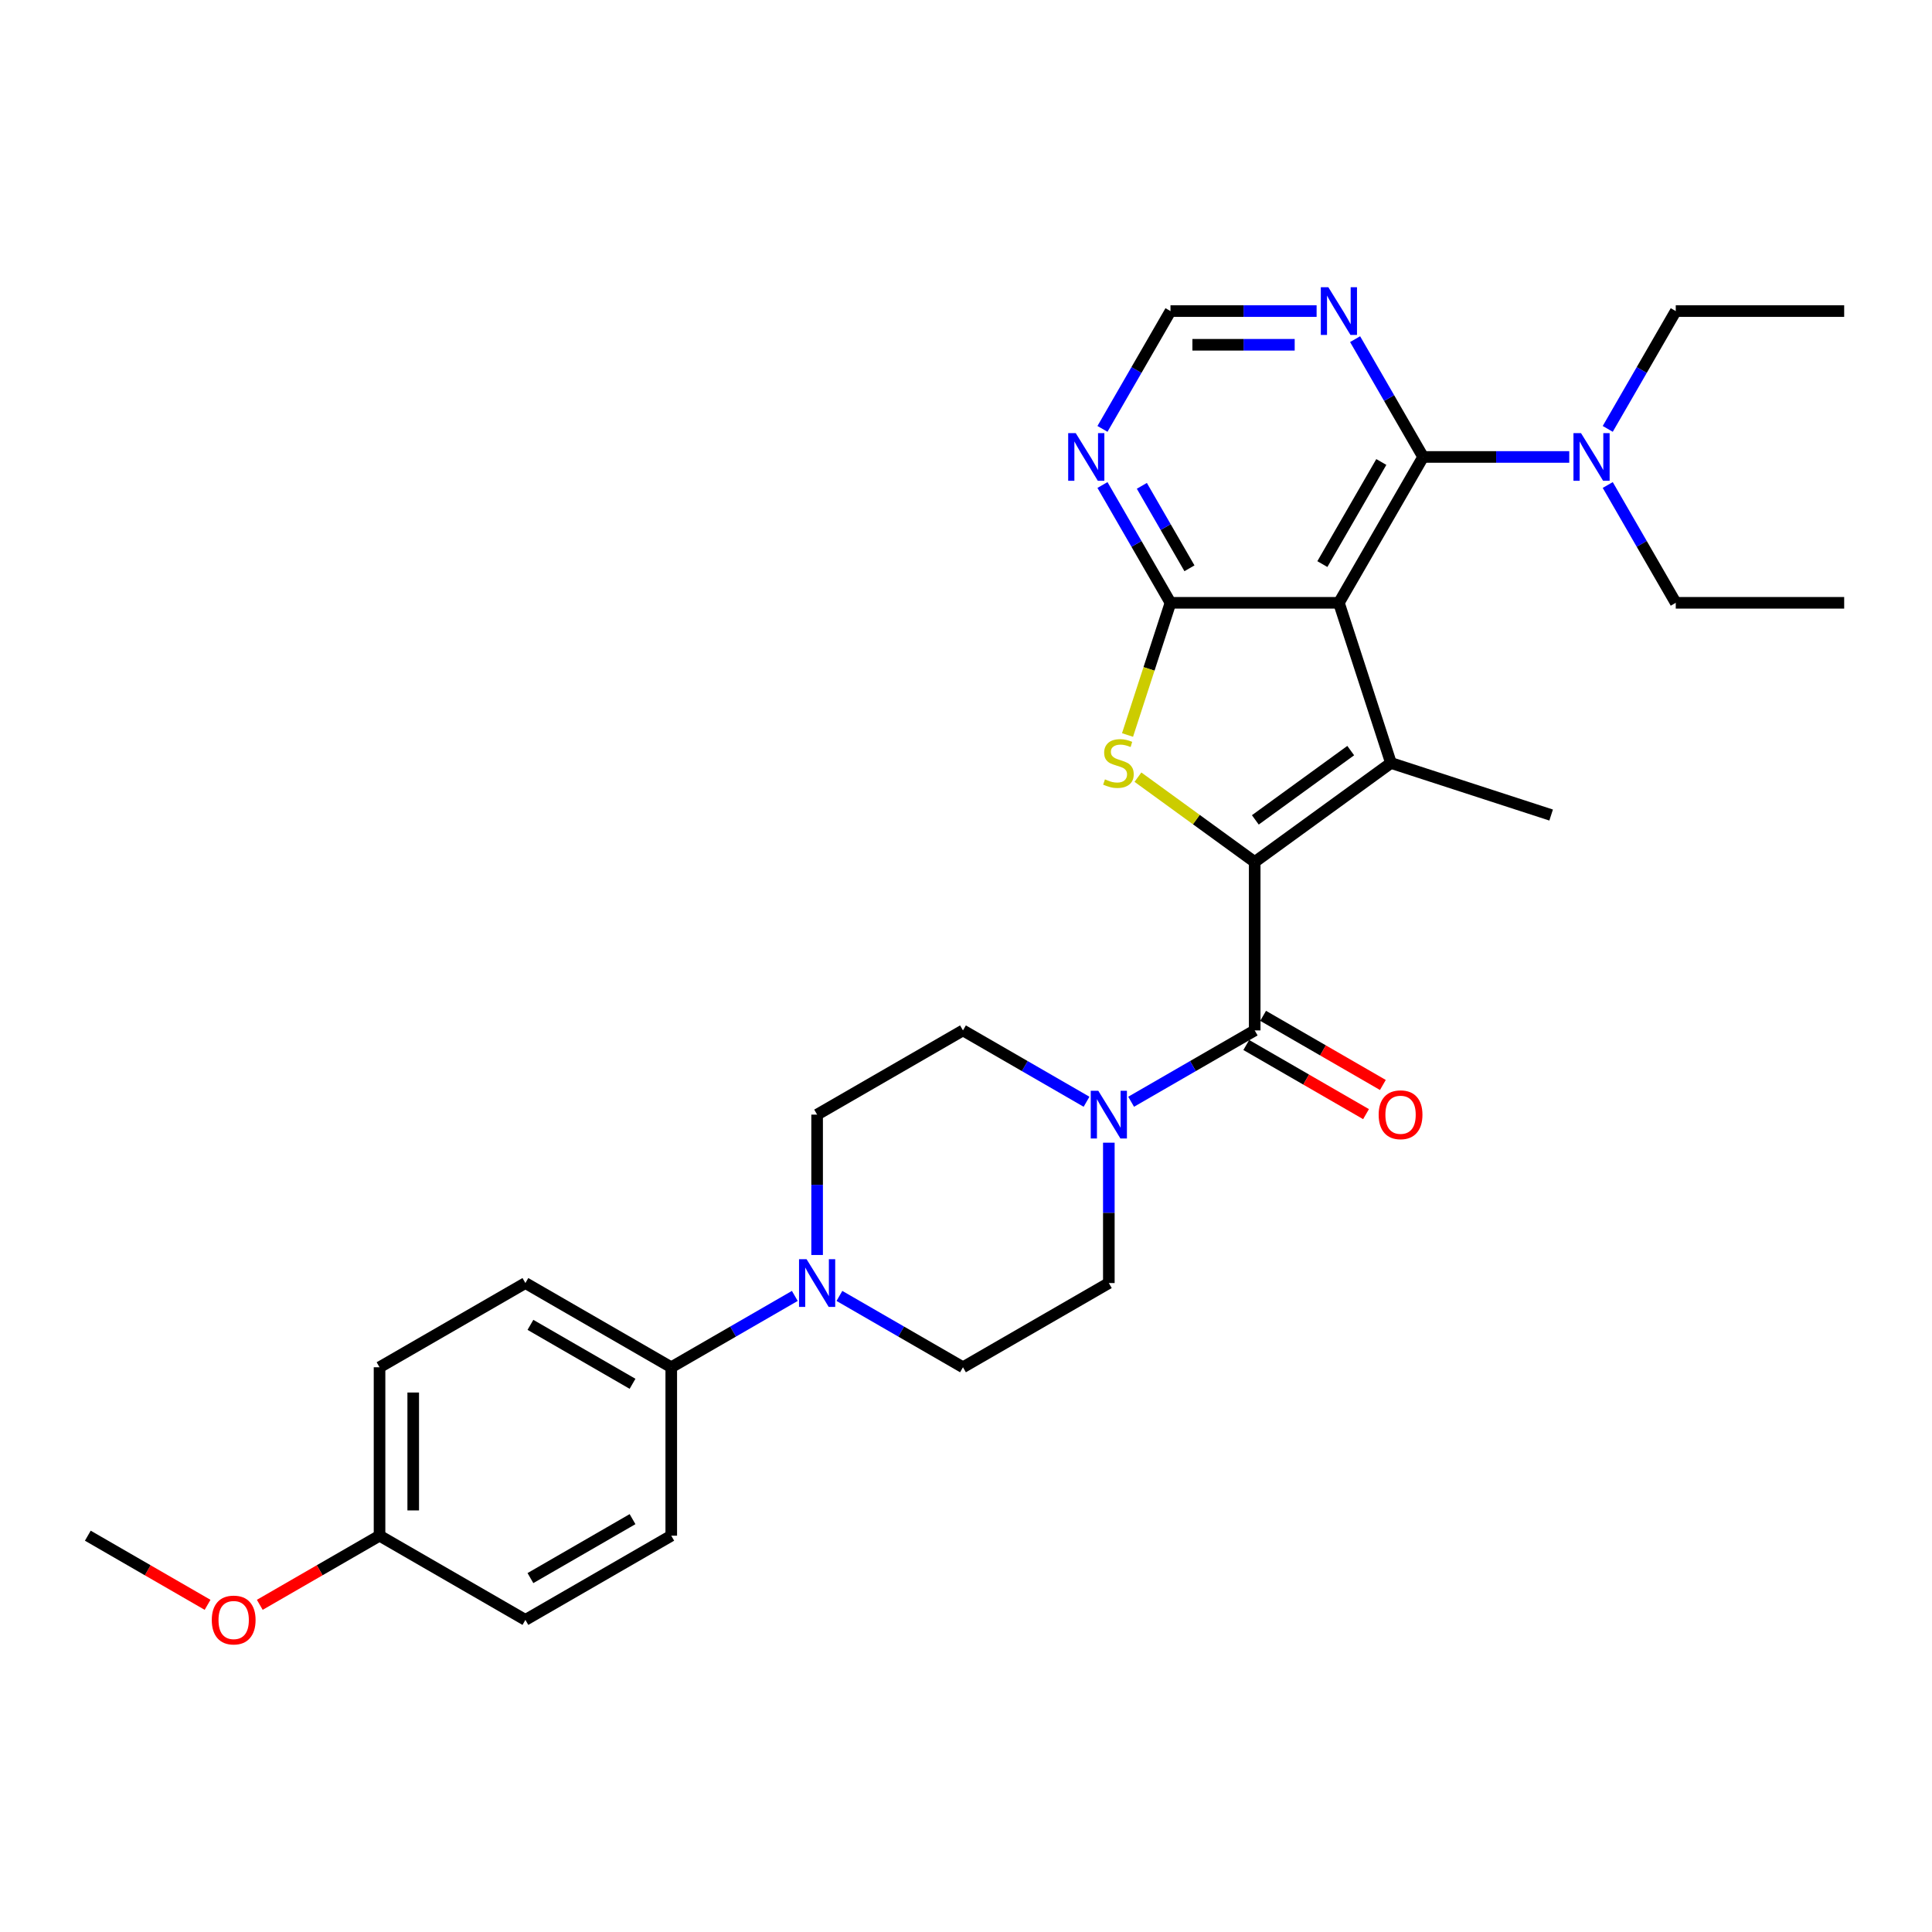 <?xml version='1.0' encoding='iso-8859-1'?>
<svg version='1.1' baseProfile='full'
              xmlns='http://www.w3.org/2000/svg'
                      xmlns:rdkit='http://www.rdkit.org/xml'
                      xmlns:xlink='http://www.w3.org/1999/xlink'
                  xml:space='preserve'
width='1000px' height='1000px' viewBox='0 0 1000 1000'>
<!-- END OF HEADER -->
<rect style='opacity:1.0;fill:#FFFFFF;stroke:none' width='1000' height='1000' x='0' y='0'> </rect>
<path class='bond-1' d='M 649.429,446.164 L 719.956,394.923' style='fill:none;fill-rule:evenodd;stroke:#000000;stroke-width:6px;stroke-linecap:butt;stroke-linejoin:miter;stroke-opacity:1' />
<path class='bond-1' d='M 649.76,424.372 L 699.129,388.504' style='fill:none;fill-rule:evenodd;stroke:#000000;stroke-width:6px;stroke-linecap:butt;stroke-linejoin:miter;stroke-opacity:1' />
<path class='bond-3' d='M 649.429,446.164 L 619.213,424.211' style='fill:none;fill-rule:evenodd;stroke:#000000;stroke-width:6px;stroke-linecap:butt;stroke-linejoin:miter;stroke-opacity:1' />
<path class='bond-3' d='M 619.213,424.211 L 588.997,402.258' style='fill:none;fill-rule:evenodd;stroke:#CCCC00;stroke-width:6px;stroke-linecap:butt;stroke-linejoin:miter;stroke-opacity:1' />
<path class='bond-4' d='M 649.429,446.164 L 649.429,533.34' style='fill:none;fill-rule:evenodd;stroke:#000000;stroke-width:6px;stroke-linecap:butt;stroke-linejoin:miter;stroke-opacity:1' />
<path class='bond-0' d='M 693.017,312.014 L 719.956,394.923' style='fill:none;fill-rule:evenodd;stroke:#000000;stroke-width:6px;stroke-linecap:butt;stroke-linejoin:miter;stroke-opacity:1' />
<path class='bond-5' d='M 693.017,312.014 L 736.605,236.517' style='fill:none;fill-rule:evenodd;stroke:#000000;stroke-width:6px;stroke-linecap:butt;stroke-linejoin:miter;stroke-opacity:1' />
<path class='bond-5' d='M 684.456,291.972 L 714.967,239.124' style='fill:none;fill-rule:evenodd;stroke:#000000;stroke-width:6px;stroke-linecap:butt;stroke-linejoin:miter;stroke-opacity:1' />
<path class='bond-30' d='M 693.017,312.014 L 605.841,312.014' style='fill:none;fill-rule:evenodd;stroke:#000000;stroke-width:6px;stroke-linecap:butt;stroke-linejoin:miter;stroke-opacity:1' />
<path class='bond-20' d='M 719.956,394.923 L 802.865,421.862' style='fill:none;fill-rule:evenodd;stroke:#000000;stroke-width:6px;stroke-linecap:butt;stroke-linejoin:miter;stroke-opacity:1' />
<path class='bond-2' d='M 605.841,312.014 L 594.725,346.224' style='fill:none;fill-rule:evenodd;stroke:#000000;stroke-width:6px;stroke-linecap:butt;stroke-linejoin:miter;stroke-opacity:1' />
<path class='bond-2' d='M 594.725,346.224 L 583.609,380.434' style='fill:none;fill-rule:evenodd;stroke:#CCCC00;stroke-width:6px;stroke-linecap:butt;stroke-linejoin:miter;stroke-opacity:1' />
<path class='bond-7' d='M 605.841,312.014 L 588.239,281.527' style='fill:none;fill-rule:evenodd;stroke:#000000;stroke-width:6px;stroke-linecap:butt;stroke-linejoin:miter;stroke-opacity:1' />
<path class='bond-7' d='M 588.239,281.527 L 570.638,251.04' style='fill:none;fill-rule:evenodd;stroke:#0000FF;stroke-width:6px;stroke-linecap:butt;stroke-linejoin:miter;stroke-opacity:1' />
<path class='bond-7' d='M 615.66,294.15 L 603.339,272.809' style='fill:none;fill-rule:evenodd;stroke:#000000;stroke-width:6px;stroke-linecap:butt;stroke-linejoin:miter;stroke-opacity:1' />
<path class='bond-7' d='M 603.339,272.809 L 591.018,251.469' style='fill:none;fill-rule:evenodd;stroke:#0000FF;stroke-width:6px;stroke-linecap:butt;stroke-linejoin:miter;stroke-opacity:1' />
<path class='bond-6' d='M 649.429,533.34 L 617.451,551.802' style='fill:none;fill-rule:evenodd;stroke:#000000;stroke-width:6px;stroke-linecap:butt;stroke-linejoin:miter;stroke-opacity:1' />
<path class='bond-6' d='M 617.451,551.802 L 585.474,570.264' style='fill:none;fill-rule:evenodd;stroke:#0000FF;stroke-width:6px;stroke-linecap:butt;stroke-linejoin:miter;stroke-opacity:1' />
<path class='bond-13' d='M 645.07,540.89 L 676.062,558.783' style='fill:none;fill-rule:evenodd;stroke:#000000;stroke-width:6px;stroke-linecap:butt;stroke-linejoin:miter;stroke-opacity:1' />
<path class='bond-13' d='M 676.062,558.783 L 707.054,576.677' style='fill:none;fill-rule:evenodd;stroke:#FF0000;stroke-width:6px;stroke-linecap:butt;stroke-linejoin:miter;stroke-opacity:1' />
<path class='bond-13' d='M 653.788,525.791 L 684.78,543.684' style='fill:none;fill-rule:evenodd;stroke:#000000;stroke-width:6px;stroke-linecap:butt;stroke-linejoin:miter;stroke-opacity:1' />
<path class='bond-13' d='M 684.78,543.684 L 715.772,561.577' style='fill:none;fill-rule:evenodd;stroke:#FF0000;stroke-width:6px;stroke-linecap:butt;stroke-linejoin:miter;stroke-opacity:1' />
<path class='bond-9' d='M 736.605,236.517 L 719.004,206.03' style='fill:none;fill-rule:evenodd;stroke:#000000;stroke-width:6px;stroke-linecap:butt;stroke-linejoin:miter;stroke-opacity:1' />
<path class='bond-9' d='M 719.004,206.03 L 701.402,175.544' style='fill:none;fill-rule:evenodd;stroke:#0000FF;stroke-width:6px;stroke-linecap:butt;stroke-linejoin:miter;stroke-opacity:1' />
<path class='bond-11' d='M 736.605,236.517 L 774.422,236.517' style='fill:none;fill-rule:evenodd;stroke:#000000;stroke-width:6px;stroke-linecap:butt;stroke-linejoin:miter;stroke-opacity:1' />
<path class='bond-11' d='M 774.422,236.517 L 812.239,236.517' style='fill:none;fill-rule:evenodd;stroke:#0000FF;stroke-width:6px;stroke-linecap:butt;stroke-linejoin:miter;stroke-opacity:1' />
<path class='bond-14' d='M 562.39,570.264 L 530.413,551.802' style='fill:none;fill-rule:evenodd;stroke:#0000FF;stroke-width:6px;stroke-linecap:butt;stroke-linejoin:miter;stroke-opacity:1' />
<path class='bond-14' d='M 530.413,551.802 L 498.435,533.34' style='fill:none;fill-rule:evenodd;stroke:#000000;stroke-width:6px;stroke-linecap:butt;stroke-linejoin:miter;stroke-opacity:1' />
<path class='bond-15' d='M 573.932,591.452 L 573.932,627.778' style='fill:none;fill-rule:evenodd;stroke:#0000FF;stroke-width:6px;stroke-linecap:butt;stroke-linejoin:miter;stroke-opacity:1' />
<path class='bond-15' d='M 573.932,627.778 L 573.932,664.104' style='fill:none;fill-rule:evenodd;stroke:#000000;stroke-width:6px;stroke-linecap:butt;stroke-linejoin:miter;stroke-opacity:1' />
<path class='bond-10' d='M 570.638,221.993 L 588.239,191.507' style='fill:none;fill-rule:evenodd;stroke:#0000FF;stroke-width:6px;stroke-linecap:butt;stroke-linejoin:miter;stroke-opacity:1' />
<path class='bond-10' d='M 588.239,191.507 L 605.841,161.02' style='fill:none;fill-rule:evenodd;stroke:#000000;stroke-width:6px;stroke-linecap:butt;stroke-linejoin:miter;stroke-opacity:1' />
<path class='bond-8' d='M 434.481,670.768 L 466.458,689.23' style='fill:none;fill-rule:evenodd;stroke:#0000FF;stroke-width:6px;stroke-linecap:butt;stroke-linejoin:miter;stroke-opacity:1' />
<path class='bond-8' d='M 466.458,689.23 L 498.435,707.693' style='fill:none;fill-rule:evenodd;stroke:#000000;stroke-width:6px;stroke-linecap:butt;stroke-linejoin:miter;stroke-opacity:1' />
<path class='bond-12' d='M 411.396,670.768 L 379.419,689.23' style='fill:none;fill-rule:evenodd;stroke:#0000FF;stroke-width:6px;stroke-linecap:butt;stroke-linejoin:miter;stroke-opacity:1' />
<path class='bond-12' d='M 379.419,689.23 L 347.442,707.693' style='fill:none;fill-rule:evenodd;stroke:#000000;stroke-width:6px;stroke-linecap:butt;stroke-linejoin:miter;stroke-opacity:1' />
<path class='bond-31' d='M 422.938,649.581 L 422.938,613.255' style='fill:none;fill-rule:evenodd;stroke:#0000FF;stroke-width:6px;stroke-linecap:butt;stroke-linejoin:miter;stroke-opacity:1' />
<path class='bond-31' d='M 422.938,613.255 L 422.938,576.928' style='fill:none;fill-rule:evenodd;stroke:#000000;stroke-width:6px;stroke-linecap:butt;stroke-linejoin:miter;stroke-opacity:1' />
<path class='bond-32' d='M 681.475,161.02 L 643.658,161.02' style='fill:none;fill-rule:evenodd;stroke:#0000FF;stroke-width:6px;stroke-linecap:butt;stroke-linejoin:miter;stroke-opacity:1' />
<path class='bond-32' d='M 643.658,161.02 L 605.841,161.02' style='fill:none;fill-rule:evenodd;stroke:#000000;stroke-width:6px;stroke-linecap:butt;stroke-linejoin:miter;stroke-opacity:1' />
<path class='bond-32' d='M 670.13,178.455 L 643.658,178.455' style='fill:none;fill-rule:evenodd;stroke:#0000FF;stroke-width:6px;stroke-linecap:butt;stroke-linejoin:miter;stroke-opacity:1' />
<path class='bond-32' d='M 643.658,178.455 L 617.186,178.455' style='fill:none;fill-rule:evenodd;stroke:#000000;stroke-width:6px;stroke-linecap:butt;stroke-linejoin:miter;stroke-opacity:1' />
<path class='bond-25' d='M 832.166,221.993 L 849.768,191.507' style='fill:none;fill-rule:evenodd;stroke:#0000FF;stroke-width:6px;stroke-linecap:butt;stroke-linejoin:miter;stroke-opacity:1' />
<path class='bond-25' d='M 849.768,191.507 L 867.369,161.02' style='fill:none;fill-rule:evenodd;stroke:#000000;stroke-width:6px;stroke-linecap:butt;stroke-linejoin:miter;stroke-opacity:1' />
<path class='bond-26' d='M 832.166,251.04 L 849.768,281.527' style='fill:none;fill-rule:evenodd;stroke:#0000FF;stroke-width:6px;stroke-linecap:butt;stroke-linejoin:miter;stroke-opacity:1' />
<path class='bond-26' d='M 849.768,281.527 L 867.369,312.014' style='fill:none;fill-rule:evenodd;stroke:#000000;stroke-width:6px;stroke-linecap:butt;stroke-linejoin:miter;stroke-opacity:1' />
<path class='bond-18' d='M 347.442,707.693 L 271.945,664.104' style='fill:none;fill-rule:evenodd;stroke:#000000;stroke-width:6px;stroke-linecap:butt;stroke-linejoin:miter;stroke-opacity:1' />
<path class='bond-18' d='M 327.4,716.254 L 274.552,685.742' style='fill:none;fill-rule:evenodd;stroke:#000000;stroke-width:6px;stroke-linecap:butt;stroke-linejoin:miter;stroke-opacity:1' />
<path class='bond-19' d='M 347.442,707.693 L 347.442,794.869' style='fill:none;fill-rule:evenodd;stroke:#000000;stroke-width:6px;stroke-linecap:butt;stroke-linejoin:miter;stroke-opacity:1' />
<path class='bond-16' d='M 498.435,533.34 L 422.938,576.928' style='fill:none;fill-rule:evenodd;stroke:#000000;stroke-width:6px;stroke-linecap:butt;stroke-linejoin:miter;stroke-opacity:1' />
<path class='bond-17' d='M 573.932,664.104 L 498.435,707.693' style='fill:none;fill-rule:evenodd;stroke:#000000;stroke-width:6px;stroke-linecap:butt;stroke-linejoin:miter;stroke-opacity:1' />
<path class='bond-23' d='M 271.945,664.104 L 196.448,707.693' style='fill:none;fill-rule:evenodd;stroke:#000000;stroke-width:6px;stroke-linecap:butt;stroke-linejoin:miter;stroke-opacity:1' />
<path class='bond-22' d='M 347.442,794.869 L 271.945,838.457' style='fill:none;fill-rule:evenodd;stroke:#000000;stroke-width:6px;stroke-linecap:butt;stroke-linejoin:miter;stroke-opacity:1' />
<path class='bond-22' d='M 327.4,786.308 L 274.552,816.819' style='fill:none;fill-rule:evenodd;stroke:#000000;stroke-width:6px;stroke-linecap:butt;stroke-linejoin:miter;stroke-opacity:1' />
<path class='bond-21' d='M 196.448,794.869 L 271.945,838.457' style='fill:none;fill-rule:evenodd;stroke:#000000;stroke-width:6px;stroke-linecap:butt;stroke-linejoin:miter;stroke-opacity:1' />
<path class='bond-24' d='M 196.448,794.869 L 165.456,812.762' style='fill:none;fill-rule:evenodd;stroke:#000000;stroke-width:6px;stroke-linecap:butt;stroke-linejoin:miter;stroke-opacity:1' />
<path class='bond-24' d='M 165.456,812.762 L 134.464,830.655' style='fill:none;fill-rule:evenodd;stroke:#FF0000;stroke-width:6px;stroke-linecap:butt;stroke-linejoin:miter;stroke-opacity:1' />
<path class='bond-33' d='M 196.448,794.869 L 196.448,707.693' style='fill:none;fill-rule:evenodd;stroke:#000000;stroke-width:6px;stroke-linecap:butt;stroke-linejoin:miter;stroke-opacity:1' />
<path class='bond-33' d='M 213.883,781.792 L 213.883,720.769' style='fill:none;fill-rule:evenodd;stroke:#000000;stroke-width:6px;stroke-linecap:butt;stroke-linejoin:miter;stroke-opacity:1' />
<path class='bond-27' d='M 107.439,830.655 L 76.447,812.762' style='fill:none;fill-rule:evenodd;stroke:#FF0000;stroke-width:6px;stroke-linecap:butt;stroke-linejoin:miter;stroke-opacity:1' />
<path class='bond-27' d='M 76.447,812.762 L 45.455,794.869' style='fill:none;fill-rule:evenodd;stroke:#000000;stroke-width:6px;stroke-linecap:butt;stroke-linejoin:miter;stroke-opacity:1' />
<path class='bond-29' d='M 867.369,161.02 L 954.545,161.02' style='fill:none;fill-rule:evenodd;stroke:#000000;stroke-width:6px;stroke-linecap:butt;stroke-linejoin:miter;stroke-opacity:1' />
<path class='bond-28' d='M 867.369,312.014 L 954.545,312.014' style='fill:none;fill-rule:evenodd;stroke:#000000;stroke-width:6px;stroke-linecap:butt;stroke-linejoin:miter;stroke-opacity:1' />
<path  class='atom-4' d='M 571.928 403.397
Q 572.207 403.501, 573.357 403.989
Q 574.508 404.478, 575.763 404.791
Q 577.054 405.07, 578.309 405.07
Q 580.645 405.07, 582.005 403.955
Q 583.365 402.804, 583.365 400.816
Q 583.365 399.456, 582.668 398.619
Q 582.005 397.783, 580.959 397.329
Q 579.913 396.876, 578.17 396.353
Q 575.973 395.69, 574.648 395.063
Q 573.357 394.435, 572.416 393.11
Q 571.509 391.785, 571.509 389.553
Q 571.509 386.45, 573.602 384.532
Q 575.729 382.614, 579.913 382.614
Q 582.772 382.614, 586.015 383.974
L 585.213 386.659
Q 582.249 385.438, 580.018 385.438
Q 577.612 385.438, 576.287 386.45
Q 574.961 387.426, 574.996 389.135
Q 574.996 390.46, 575.659 391.262
Q 576.356 392.064, 577.333 392.517
Q 578.344 392.97, 580.018 393.493
Q 582.249 394.191, 583.574 394.888
Q 584.9 395.586, 585.841 397.015
Q 586.817 398.41, 586.817 400.816
Q 586.817 404.234, 584.516 406.082
Q 582.249 407.895, 578.449 407.895
Q 576.252 407.895, 574.578 407.407
Q 572.939 406.953, 570.986 406.151
L 571.928 403.397
' fill='#CCCC00'/>
<path  class='atom-7' d='M 568.475 564.584
L 576.565 577.661
Q 577.367 578.951, 578.657 581.287
Q 579.947 583.623, 580.017 583.763
L 580.017 564.584
L 583.295 564.584
L 583.295 589.272
L 579.912 589.272
L 571.23 574.976
Q 570.218 573.302, 569.137 571.384
Q 568.091 569.466, 567.777 568.873
L 567.777 589.272
L 564.569 589.272
L 564.569 564.584
L 568.475 564.584
' fill='#0000FF'/>
<path  class='atom-8' d='M 556.795 224.173
L 564.885 237.249
Q 565.687 238.539, 566.978 240.876
Q 568.268 243.212, 568.338 243.352
L 568.338 224.173
L 571.615 224.173
L 571.615 248.861
L 568.233 248.861
L 559.55 234.564
Q 558.539 232.89, 557.458 230.972
Q 556.412 229.055, 556.098 228.462
L 556.098 248.861
L 552.89 248.861
L 552.89 224.173
L 556.795 224.173
' fill='#0000FF'/>
<path  class='atom-9' d='M 417.481 651.76
L 425.571 664.837
Q 426.373 666.127, 427.663 668.463
Q 428.954 670.8, 429.023 670.939
L 429.023 651.76
L 432.301 651.76
L 432.301 676.449
L 428.919 676.449
L 420.236 662.152
Q 419.225 660.478, 418.144 658.56
Q 417.098 656.642, 416.784 656.049
L 416.784 676.449
L 413.576 676.449
L 413.576 651.76
L 417.481 651.76
' fill='#0000FF'/>
<path  class='atom-10' d='M 687.56 148.676
L 695.65 161.752
Q 696.452 163.043, 697.742 165.379
Q 699.032 167.715, 699.102 167.855
L 699.102 148.676
L 702.38 148.676
L 702.38 173.364
L 698.997 173.364
L 690.314 159.067
Q 689.303 157.394, 688.222 155.476
Q 687.176 153.558, 686.862 152.965
L 686.862 173.364
L 683.654 173.364
L 683.654 148.676
L 687.56 148.676
' fill='#0000FF'/>
<path  class='atom-12' d='M 818.324 224.173
L 826.414 237.249
Q 827.216 238.539, 828.506 240.876
Q 829.796 243.212, 829.866 243.352
L 829.866 224.173
L 833.144 224.173
L 833.144 248.861
L 829.761 248.861
L 821.079 234.564
Q 820.067 232.89, 818.986 230.972
Q 817.94 229.055, 817.627 228.462
L 817.627 248.861
L 814.418 248.861
L 814.418 224.173
L 818.324 224.173
' fill='#0000FF'/>
<path  class='atom-14' d='M 713.593 576.998
Q 713.593 571.07, 716.522 567.757
Q 719.451 564.445, 724.926 564.445
Q 730.4 564.445, 733.329 567.757
Q 736.259 571.07, 736.259 576.998
Q 736.259 582.996, 733.295 586.413
Q 730.331 589.795, 724.926 589.795
Q 719.486 589.795, 716.522 586.413
Q 713.593 583.031, 713.593 576.998
M 724.926 587.006
Q 728.692 587.006, 730.714 584.495
Q 732.771 581.95, 732.771 576.998
Q 732.771 572.151, 730.714 569.71
Q 728.692 567.234, 724.926 567.234
Q 721.16 567.234, 719.102 569.675
Q 717.08 572.116, 717.08 576.998
Q 717.08 581.985, 719.102 584.495
Q 721.16 587.006, 724.926 587.006
' fill='#FF0000'/>
<path  class='atom-25' d='M 109.618 838.527
Q 109.618 832.599, 112.548 829.286
Q 115.477 825.973, 120.951 825.973
Q 126.426 825.973, 129.355 829.286
Q 132.284 832.599, 132.284 838.527
Q 132.284 844.524, 129.32 847.942
Q 126.356 851.324, 120.951 851.324
Q 115.512 851.324, 112.548 847.942
Q 109.618 844.559, 109.618 838.527
M 120.951 848.534
Q 124.717 848.534, 126.74 846.024
Q 128.797 843.478, 128.797 838.527
Q 128.797 833.68, 126.74 831.239
Q 124.717 828.763, 120.951 828.763
Q 117.185 828.763, 115.128 831.204
Q 113.105 833.645, 113.105 838.527
Q 113.105 843.513, 115.128 846.024
Q 117.185 848.534, 120.951 848.534
' fill='#FF0000'/>
</svg>
